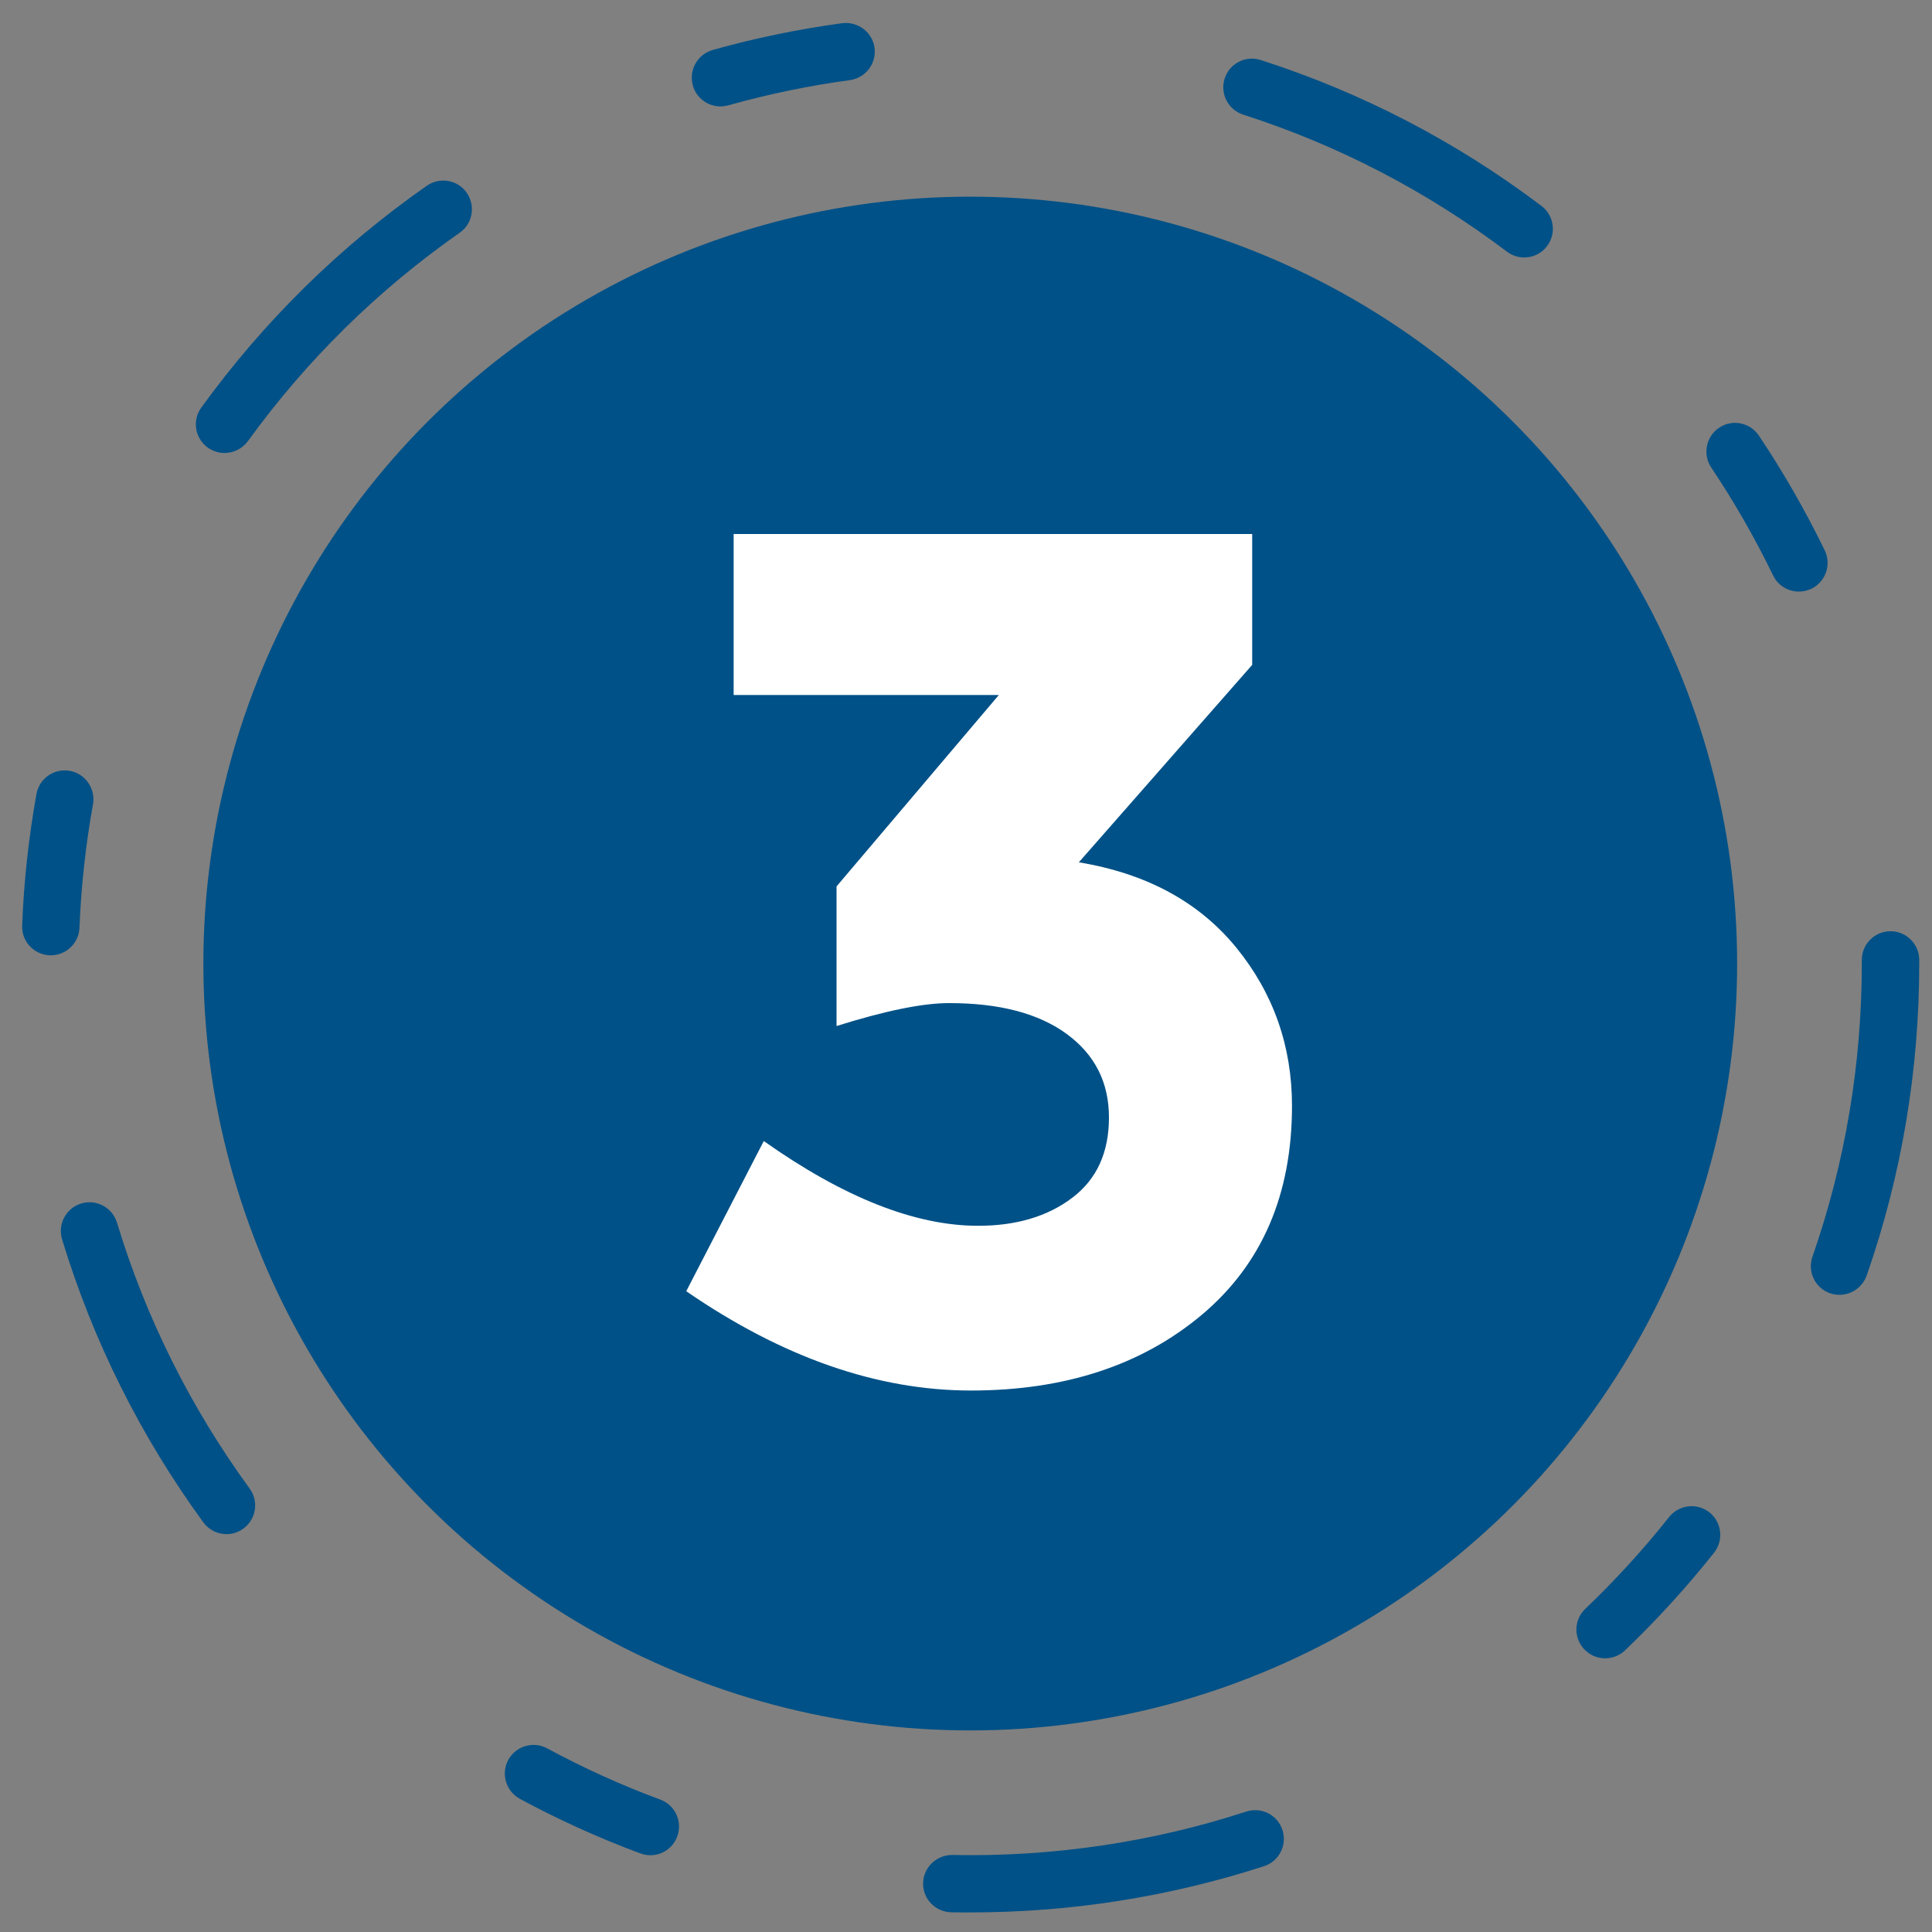 <svg xmlns="http://www.w3.org/2000/svg" xmlns:xlink="http://www.w3.org/1999/xlink" id="Layer_1" x="0px" y="0px" viewBox="0 0 150 150" style="enable-background:new 0 0 150 150;" xml:space="preserve">
<rect x="0" y="0" width="150" height="150" fill="#808080" stroke="none"/>
<style type="text/css">
	.st0{fill:#005187;}
	.st1{display:none;fill:#FFFFFF;}
	.st2{fill:#FFFFFF;}
</style>
<g>
	<g>
		<circle class="st0" cx="75.33" cy="74.81" r="59.54"></circle>
		<g>
			<path class="st0" d="M75.33,148.48c-0.49,0-0.99,0-1.48-0.01c-1.23-0.03-2.21-1.04-2.18-2.27c0.03-1.23,1.05-2.19,2.27-2.18     c7.75,0.16,15.49-0.98,22.82-3.37c1.18-0.38,2.43,0.26,2.81,1.43c0.38,1.17-0.26,2.43-1.43,2.81     C90.8,147.27,83.13,148.48,75.33,148.48z M50.49,144.04c-0.26,0-0.52-0.05-0.77-0.14c-3.2-1.19-6.35-2.61-9.36-4.24     c-1.08-0.59-1.48-1.94-0.9-3.02c0.59-1.08,1.94-1.48,3.02-0.9c2.83,1.53,5.78,2.87,8.79,3.98c1.15,0.43,1.74,1.71,1.31,2.86     C52.25,143.49,51.4,144.04,50.49,144.04z M124.62,128.75c-0.59,0-1.17-0.23-1.61-0.69c-0.85-0.89-0.82-2.3,0.07-3.15     c2.33-2.22,4.52-4.62,6.51-7.13c0.77-0.96,2.17-1.12,3.13-0.36c0.96,0.76,1.12,2.17,0.36,3.13c-2.12,2.67-4.45,5.23-6.92,7.59     C125.73,128.55,125.17,128.75,124.62,128.75z M17.59,119.11c-0.69,0-1.37-0.32-1.8-0.91c-4.88-6.69-8.57-14.08-10.97-21.98     c-0.36-1.18,0.31-2.42,1.48-2.78c1.18-0.36,2.42,0.31,2.78,1.48c2.25,7.42,5.72,14.36,10.3,20.65c0.73,0.99,0.51,2.39-0.49,3.11     C18.5,118.97,18.04,119.11,17.59,119.11z M142.82,100.53c-0.24,0-0.49-0.04-0.73-0.12c-1.16-0.4-1.78-1.67-1.37-2.84     c2.54-7.3,3.83-14.96,3.83-22.76l0-0.28c0-1.23,1-2.23,2.23-2.23c1.23,0,2.23,1,2.23,2.23l0,0.25c0,8.33-1.37,16.48-4.08,24.25     C144.6,99.95,143.74,100.53,142.82,100.53z M3.95,74.17c-0.03,0-0.06,0-0.09,0c-1.23-0.05-2.19-1.08-2.14-2.31     C1.85,68.43,2.23,65,2.83,61.65c0.22-1.21,1.37-2.02,2.59-1.8c1.21,0.22,2.01,1.38,1.8,2.59c-0.57,3.15-0.92,6.38-1.05,9.6     C6.12,73.23,5.13,74.17,3.95,74.17z M139.66,45.93c-0.83,0-1.62-0.46-2-1.26c-1.4-2.88-3.01-5.7-4.8-8.37     c-0.68-1.02-0.41-2.41,0.61-3.09c1.02-0.69,2.4-0.41,3.09,0.61c1.9,2.84,3.62,5.84,5.11,8.91c0.54,1.11,0.07,2.44-1.03,2.98     C140.32,45.86,139.99,45.93,139.66,45.93z M17.43,35.17c-0.45,0-0.91-0.14-1.3-0.42c-1-0.72-1.22-2.12-0.5-3.11     c4.85-6.69,10.74-12.49,17.51-17.22c1.01-0.7,2.4-0.46,3.1,0.55c0.7,1.01,0.46,2.4-0.55,3.1c-6.36,4.45-11.9,9.9-16.45,16.19     C18.8,34.85,18.12,35.17,17.43,35.17z M118.34,19.99c-0.47,0-0.94-0.15-1.34-0.45c-6.21-4.69-13.1-8.27-20.48-10.64     c-1.17-0.38-1.81-1.63-1.44-2.8c0.38-1.17,1.62-1.82,2.8-1.44c7.85,2.52,15.19,6.33,21.8,11.33c0.98,0.74,1.18,2.14,0.43,3.12     C119.69,19.68,119.02,19.99,118.34,19.99z M55.93,8.26c-0.97,0-1.87-0.64-2.14-1.63c-0.33-1.18,0.36-2.41,1.54-2.75     C58.61,2.96,62,2.26,65.39,1.8c1.21-0.15,2.34,0.69,2.51,1.91c0.16,1.22-0.69,2.34-1.91,2.51c-3.18,0.43-6.36,1.09-9.45,1.96     C56.34,8.23,56.13,8.26,55.93,8.26z"></path>
		</g>
	</g>
</g>
<path class="st1" d="M59.28,40.98H85.9v65.74H71.79V53.49H59.28V40.98z"></path>
<path class="st1" d="M81.79,68.22c1.66-2.35,2.49-4.63,2.49-6.82c0-2.2-0.72-4.03-2.16-5.51c-1.45-1.47-3.29-2.21-5.55-2.21  c-4.15,0-8.06,2.95-11.76,8.84l-11.76-6.96c3.08-4.77,6.44-8.37,10.12-10.82c3.67-2.45,8.34-3.67,14.02-3.67  c5.67,0,10.65,1.8,14.96,5.41c4.29,3.61,6.43,8.51,6.43,14.72c0,3.39-0.85,6.63-2.58,9.74c-1.72,3.1-4.9,7.07-9.55,11.9L74.6,95.16  h25.96v13.17H54.18V97.42l19.29-19.75C77.35,73.72,80.13,70.57,81.79,68.22z"></path>
<path class="st2" d="M56.96,53.97V41.46h40.26v10.16L83.76,66.95c5.27,0.87,9.34,3.09,12.23,6.63c2.88,3.54,4.32,7.64,4.32,12.28  c0,6.9-2.34,12.3-7,16.22c-4.67,3.92-10.65,5.88-17.92,5.88c-7.28,0-14.64-2.57-22.11-7.71l6.02-11.66  c6.21,4.39,11.76,6.58,16.64,6.58c2.95,0,5.38-0.72,7.29-2.16c1.92-1.44,2.87-3.53,2.87-6.25c0-2.73-1.1-4.89-3.29-6.49  c-2.19-1.6-5.23-2.39-9.12-2.39c-2.07,0-4.98,0.6-8.74,1.78V68.82l12.6-14.86H56.96z"></path>
</svg>